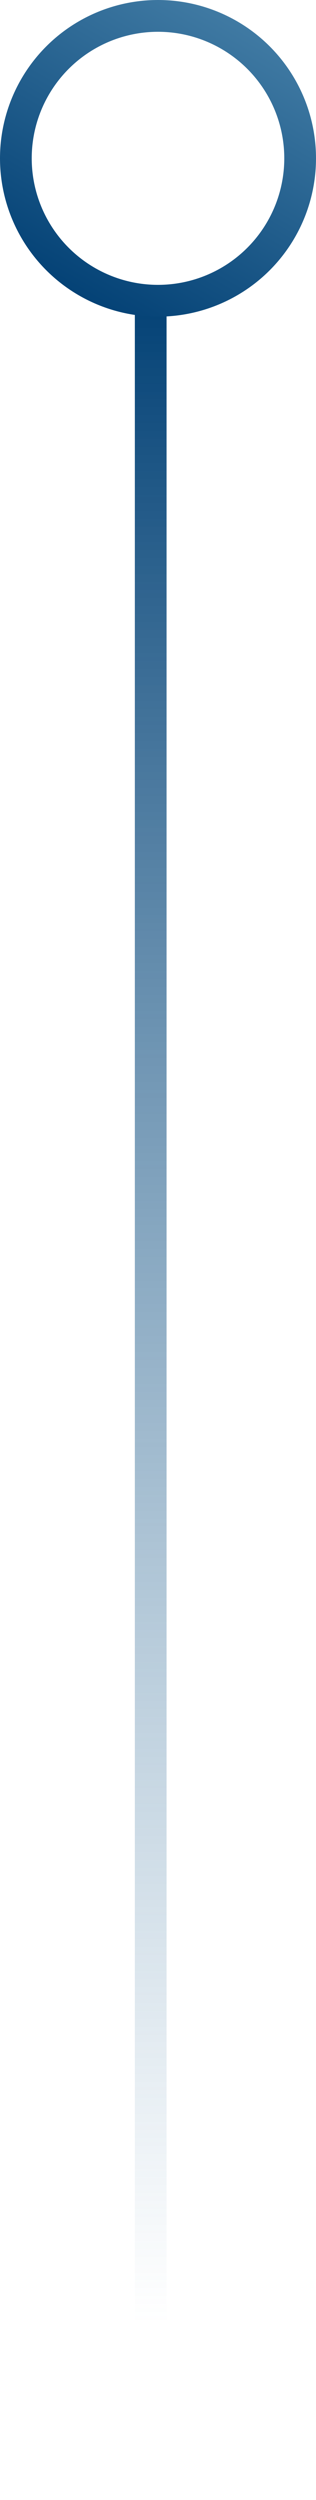 <?xml version="1.0" encoding="UTF-8"?>
<svg id="Warstwa_2" xmlns="http://www.w3.org/2000/svg" xmlns:xlink="http://www.w3.org/1999/xlink" viewBox="0 0 19.92 157.27">
  <defs>
    <style>
      .cls-1 {
        fill: url(#Gradient_bez_nazwy_11);
        stroke: url(#Gradient_bez_nazwy_23);
      }

      .cls-1, .cls-2 {
        stroke-miterlimit: 10;
        stroke-width: 2px;
      }

      .cls-2 {
        fill: none;
        stroke: url(#Gradient_bez_nazwy_24);
      }
    </style>
    <linearGradient id="Gradient_bez_nazwy_11" data-name="Gradient bez nazwy 11" x1="-10.42" y1="-512" x2="-10.42" y2="-512" gradientTransform="translate(19.92 600.09)" gradientUnits="userSpaceOnUse">
      <stop offset="0" stop-color="#fff" stop-opacity="0"/>
      <stop offset="1" stop-color="#000" stop-opacity="0"/>
    </linearGradient>
    <linearGradient id="Gradient_bez_nazwy_23" data-name="Gradient bez nazwy 23" x1="-10.42" y1="-442.83" x2="-10.42" y2="-581.17" gradientTransform="translate(19.92 600.09)" gradientUnits="userSpaceOnUse">
      <stop offset=".08" stop-color="#407aa3" stop-opacity="0"/>
      <stop offset="1" stop-color="#044276"/>
    </linearGradient>
    <linearGradient id="Gradient_bez_nazwy_24" data-name="Gradient bez nazwy 24" x1="-4.98" y1="-598.76" x2="-14.94" y2="-581.5" gradientTransform="translate(19.92 600.09)" gradientUnits="userSpaceOnUse">
      <stop offset="0" stop-color="#407aa3"/>
      <stop offset="1" stop-color="#044276"/>
    </linearGradient>
  </defs>
  <g id="Warstwa_1-2" data-name="Warstwa_1">
    <g>
      <line class="cls-1" x1="9.5" y1="18.92" x2="9.5" y2="157.27"/>
      <circle class="cls-2" cx="9.96" cy="9.96" r="8.96"/>
    </g>
  </g>
</svg>